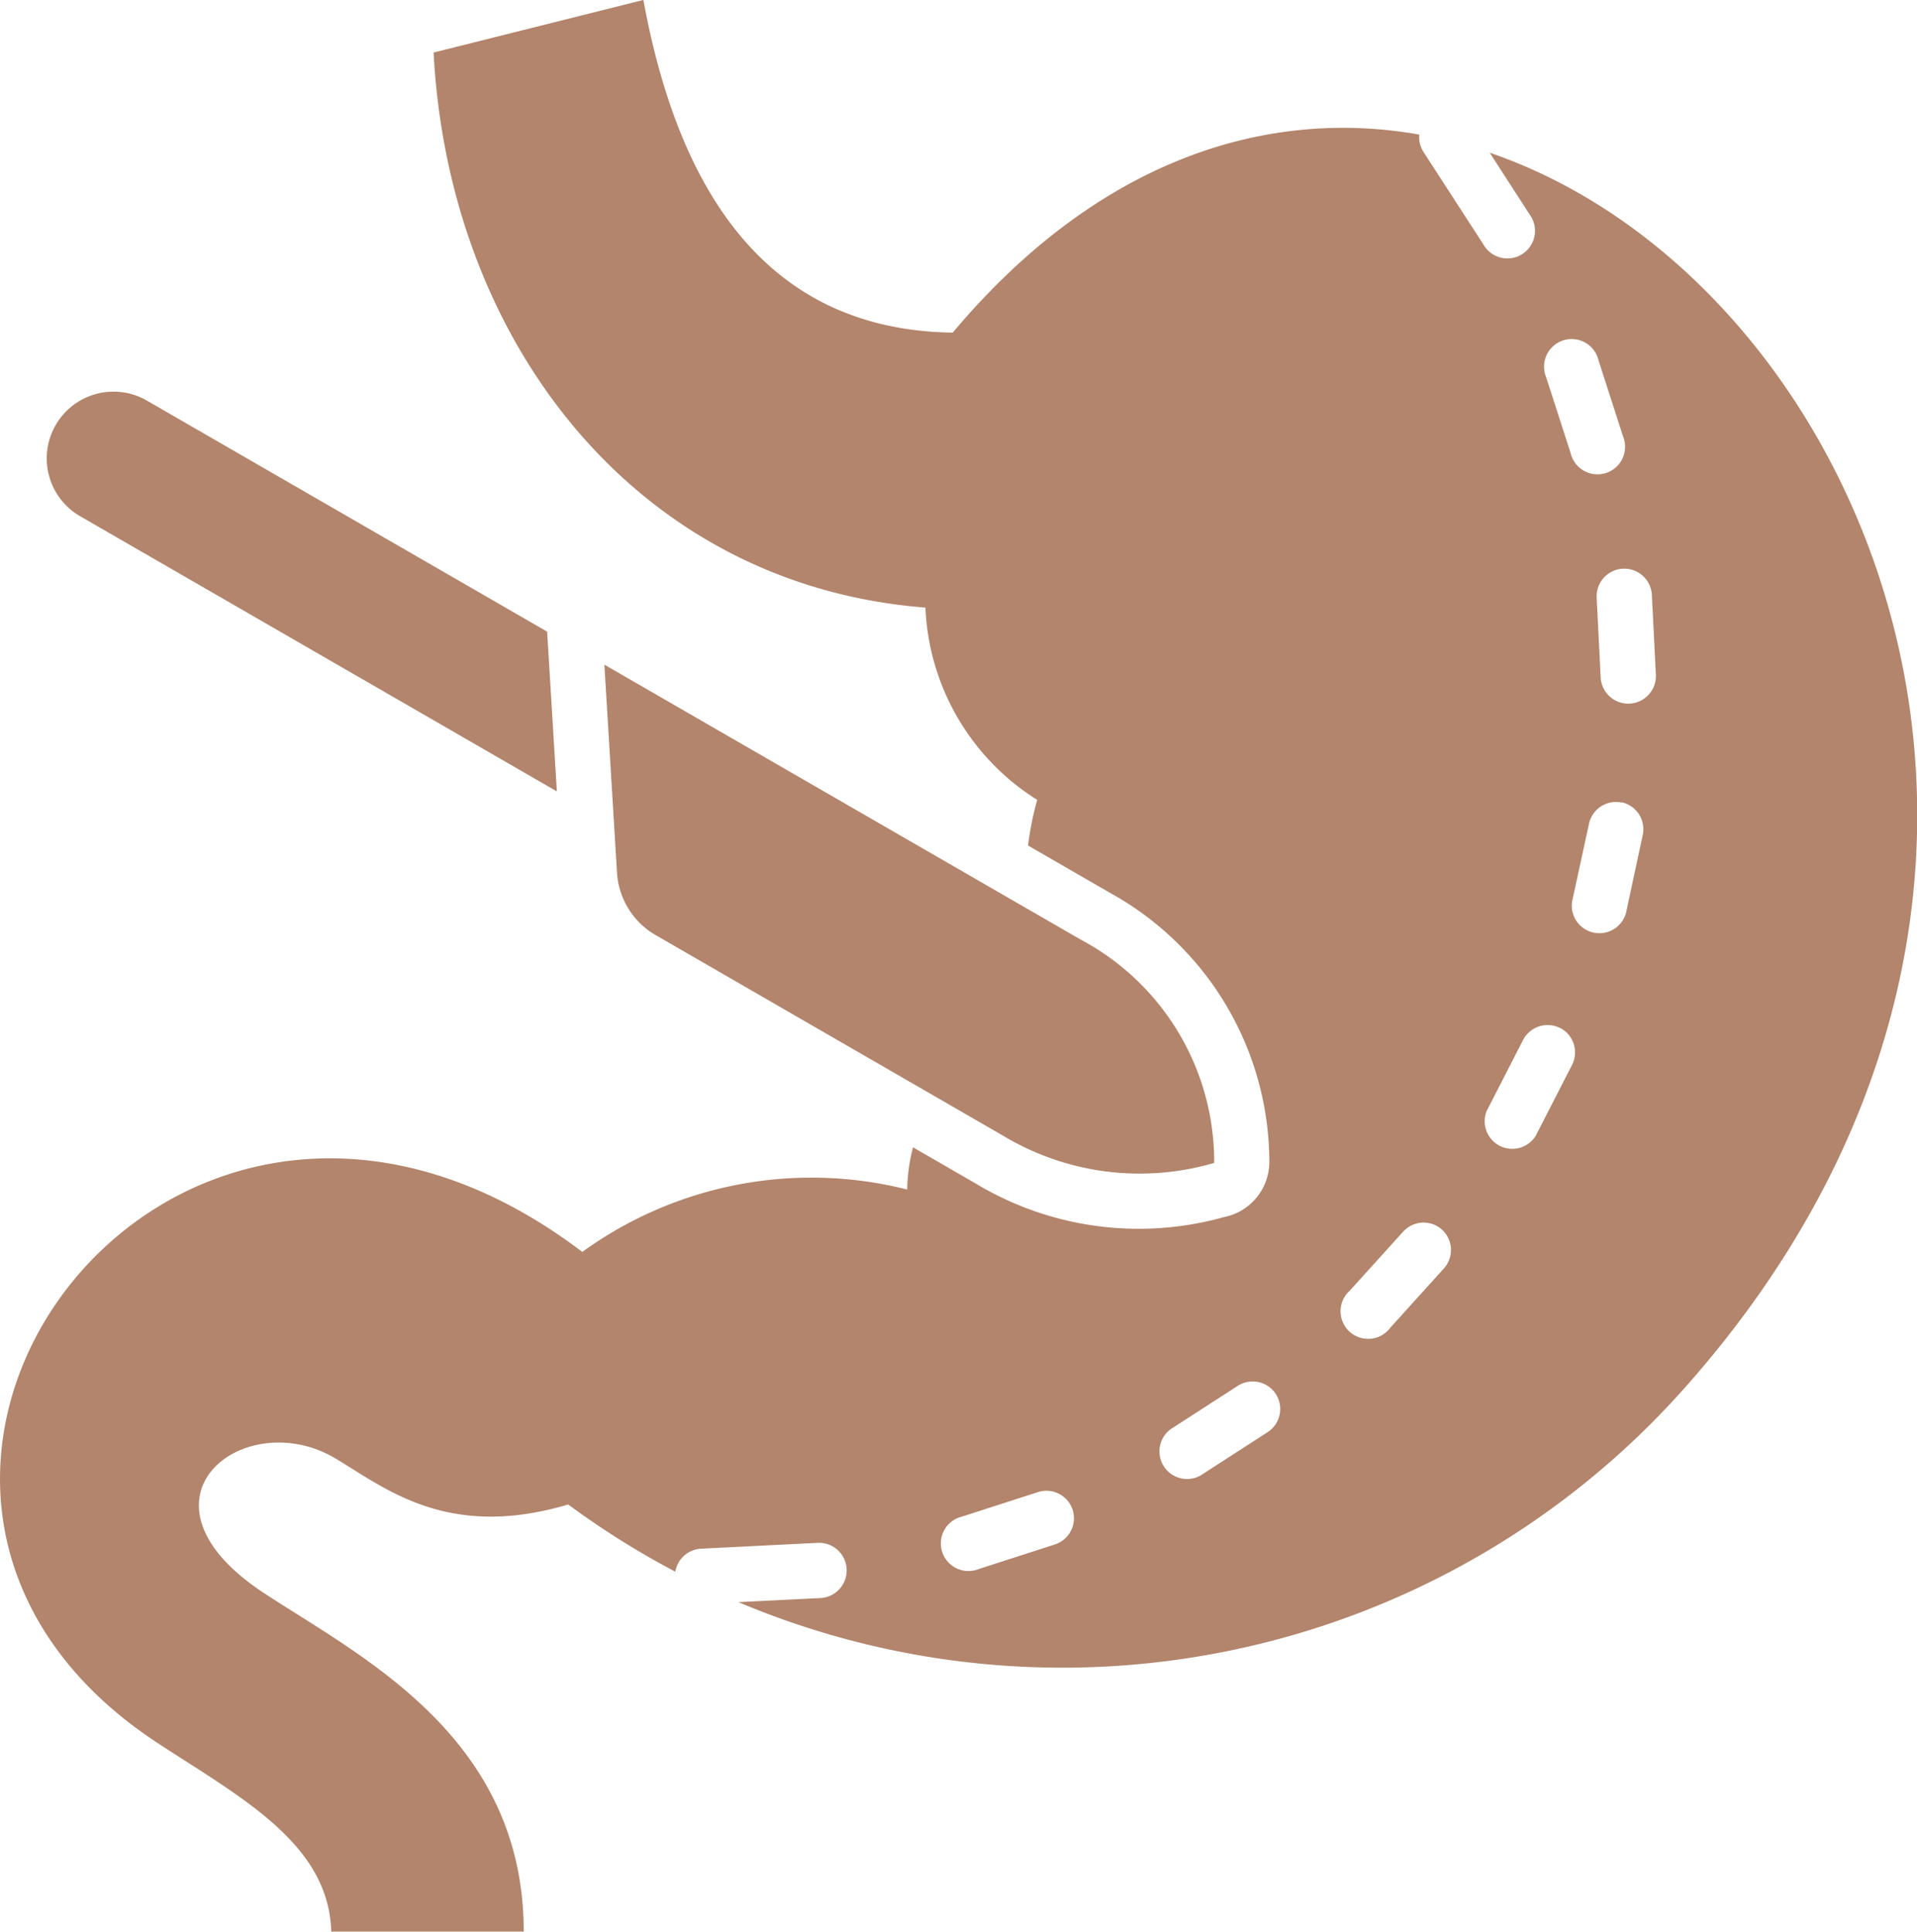 <?xml version="1.0" encoding="UTF-8"?>
<svg xmlns="http://www.w3.org/2000/svg" width="41.669" height="42" viewBox="0 0 41.669 42">
  <path id="Surgical_Gastroenterology" data-name="Surgical Gastroenterology" d="M26.338,29.951l-.273-4.5,10.348,5.974a5.468,5.468,0,0,1,2.907,4.858,5.76,5.76,0,0,1-4.581-.587L27.2,31.342a1.683,1.683,0,0,1-.861-1.39ZM14.669,22.223l10.363,5.983-.211-3.473-8.7-5.023a1.451,1.451,0,1,0-1.451,2.514ZM49.524,41.2a18.09,18.09,0,0,1-20.545,4.632l1.78-.089a.6.6,0,0,0-.056-1.2l-1.733.087-.8.04a.6.6,0,0,0-.563.5,18.176,18.176,0,0,1-2.328-1.461c-2.619.776-3.957-.342-5.058-1-1.983-1.185-4.649.887-1.562,2.921,2.082,1.372,5.653,3.11,5.653,7.364H20.128c-.052-1.918-1.982-2.924-3.776-4.1-8.433-5.542.28-17.466,9.233-10.676a8.493,8.493,0,0,1,7.063-1.356,3.833,3.833,0,0,1,.126-.918l1.364.788a6.87,6.87,0,0,0,5.387.731,1.225,1.225,0,0,0,.994-1.211A6.693,6.693,0,0,0,37.034,30.4l-.011-.007-1.749-1.01a6.6,6.6,0,0,1,.2-.992,5.187,5.187,0,0,1-2.43-4.181c-6.282-.487-10.363-5.775-10.691-12.067L26.913,11q1.311,7.159,6.724,7.232c3.133-3.728,6.777-4.9,10.141-4.305a.6.6,0,0,0,.092.378l1.3,2.007a.6.6,0,1,0,1.008-.647l-.869-1.344c8.219,2.81,13.871,16.04,4.218,26.876ZM36.244,43.826a.6.6,0,0,0-.752-.387l-1.652.533a.6.6,0,1,0,.366,1.139l1.652-.533A.6.6,0,0,0,36.244,43.826Zm4.417-2.517a.6.6,0,0,0-.827-.18l-1.458.942a.6.6,0,0,0,.647,1.008l1.458-.942A.6.6,0,0,0,40.661,41.309Zm3.612-3.575a.6.6,0,0,0-.844.042l-1.164,1.287a.6.6,0,1,0,.886.8l1.164-1.287A.6.6,0,0,0,44.273,37.735ZM46.535,19.2l.533,1.652a.6.6,0,1,0,1.139-.366l-.533-1.652a.6.6,0,1,0-1.139.366Zm.3,14.149a.6.6,0,0,0-.8.26l-.792,1.545a.6.6,0,0,0,1.064.544l.792-1.545A.6.6,0,0,0,46.838,33.347Zm1.342-4.9a.6.6,0,0,0-.71.462L47.1,30.6a.6.6,0,0,0,1.172.248l.365-1.7A.6.6,0,0,0,48.18,28.443Zm.744-2.779-.087-1.733a.6.6,0,0,0-1.2.056l.087,1.733a.6.6,0,1,0,1.2-.056Z" transform="translate(-12.928 -11.001)" fill="#b2856c" fill-rule="evenodd"></path>
</svg>
